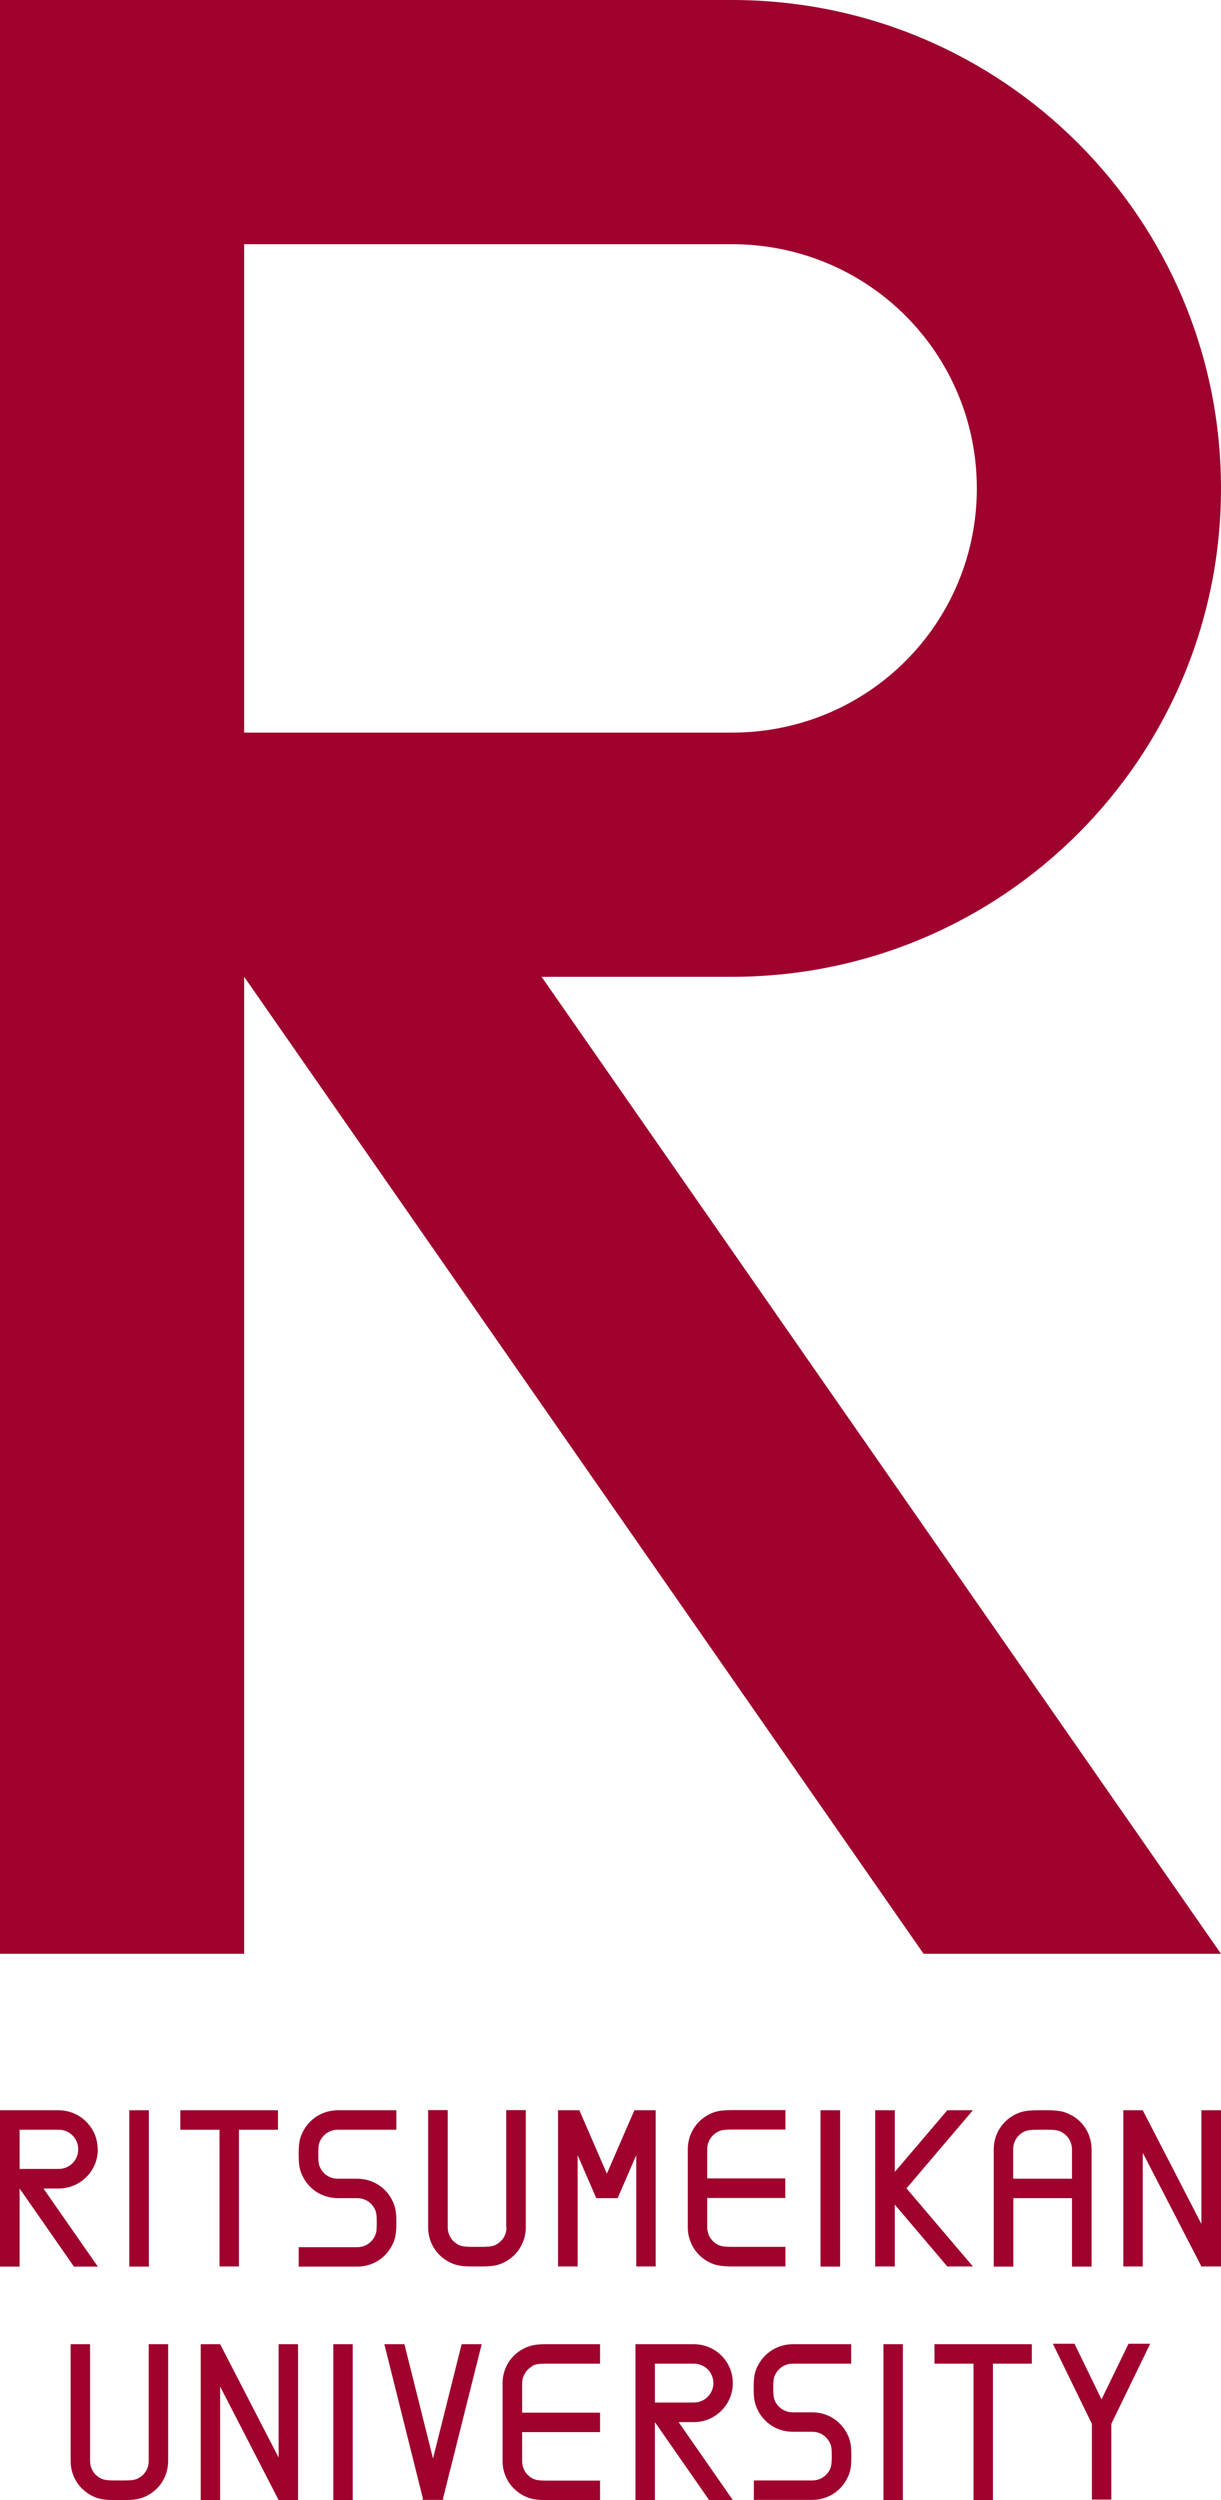 <?xml version="1.0" encoding="UTF-8"?>
<svg id="_レイヤー_2" data-name="レイヤー 2" xmlns="http://www.w3.org/2000/svg" viewBox="0 0 77.26 158.17">
  <defs>
    <style>
      .cls-1 {
        fill: #9f032d;
        stroke-width: 0px;
      }
    </style>
  </defs>
  <g id="_レイヤー_1-2" data-name="レイヤー 1">
    <rect class="cls-1" x="8.18" y="133.51" width="1.24" height="9.89"/>
    <rect class="cls-1" x="51.92" y="133.51" width="1.24" height="9.89"/>
    <polygon class="cls-1" points="11.41 134.74 13.89 134.74 13.89 143.39 15.12 143.39 15.12 134.74 17.59 134.74 17.59 133.51 11.41 133.51 11.41 134.74"/>
    <path class="cls-1" d="m19.19,134.82c-.25.46-.29.82-.29,1.47s.04,1,.29,1.47c.43.81,1.26,1.31,2.19,1.31h1.22c.48,0,.88.25,1.1.66.1.2.14.32.14.89s-.04.69-.14.89c-.22.41-.62.66-1.1.66h-3.7v1.23h3.7c.94,0,1.76-.5,2.19-1.31.25-.46.29-.83.29-1.47s-.04-1-.29-1.47c-.43-.81-1.26-1.31-2.19-1.31h-1.22c-.48,0-.88-.25-1.1-.66-.1-.2-.14-.32-.14-.89s.04-.69.14-.89c.22-.41.62-.66,1.1-.66h3.7v-1.23h-3.7c-.93,0-1.76.5-2.19,1.31"/>
    <polygon class="cls-1" points="59.94 133.51 56.62 137.41 56.62 133.51 55.38 133.51 55.38 143.39 56.62 143.39 56.62 139.48 59.94 143.39 61.56 143.39 57.36 138.45 61.56 133.51 59.94 133.51"/>
    <polygon class="cls-1" points="76.02 133.51 76.02 140.7 72.31 133.51 71.08 133.51 71.08 143.39 72.31 143.39 72.31 136.2 76.02 143.39 77.26 143.39 77.26 133.51 76.02 133.51"/>
    <path class="cls-1" d="m32.05,140.91c0,.48-.25.88-.66,1.1-.2.1-.37.14-.93.14h-.54c-.56,0-.73-.04-.93-.14-.41-.22-.66-.63-.66-1.1v-7.41h-1.24v7.41c0,.94.5,1.76,1.31,2.19.46.25.87.29,1.51.29h.54c.64,0,1.05-.04,1.51-.29.81-.43,1.31-1.26,1.31-2.19v-7.41h-1.24v7.41"/>
    <path class="cls-1" d="m44.83,133.79c-.81.43-1.31,1.26-1.31,2.19v4.93c0,.93.5,1.76,1.31,2.19.46.25.87.29,1.51.29h3.36v-1.24h-3.36c-.56,0-.73-.04-.93-.14-.41-.22-.66-.63-.66-1.1v-1.85h4.94v-1.24h-4.94v-1.84c0-.47.25-.88.66-1.1.19-.11.36-.15.93-.15h3.36v-1.23h-3.36c-.64,0-1.04.04-1.51.29"/>
    <path class="cls-1" d="m1.24,137.21v-2.47h2.47c.69,0,1.24.55,1.24,1.24s-.55,1.24-1.24,1.24H1.24m4.94-1.24c0-1.36-1.1-2.47-2.48-2.47H0v9.89h1.24v-4.94h0l3.44,4.94h1.51l-3.44-4.94h.96c1.37,0,2.48-1.11,2.48-2.47"/>
    <path class="cls-1" d="m64.11,137.83v-1.85c0-.48.25-.88.66-1.1.2-.1.37-.14.93-.14h.54c.56,0,.73.04.93.15.41.22.66.63.66,1.1v1.85h-3.71m3.63-4.04c-.46-.25-.87-.29-1.51-.29h-.54c-.64,0-1.04.04-1.51.29-.81.43-1.31,1.25-1.31,2.19v7.41h1.24v-4.33h3.71v4.33h1.24v-7.41c0-.94-.5-1.76-1.31-2.19"/>
    <polygon class="cls-1" points="41.49 133.51 40.14 133.51 38.4 137.52 36.66 133.51 35.31 133.51 35.31 143.39 36.55 143.39 36.55 136.35 37.73 139.07 39.08 139.07 40.26 136.35 40.26 143.39 41.49 143.39 41.49 133.51"/>
    <polygon class="cls-1" points="59.13 149.54 61.6 149.54 61.6 158.17 62.83 158.17 62.83 149.54 65.29 149.54 65.29 148.31 59.13 148.31 59.13 149.54"/>
    <polygon class="cls-1" points="17.63 148.31 17.63 155.48 13.93 148.31 12.7 148.31 12.7 158.17 13.93 158.17 13.93 150.99 17.63 158.17 18.86 158.17 18.86 148.31 17.63 148.31"/>
    <path class="cls-1" d="m9.41,148.31v7.39c0,.47-.25.88-.66,1.09-.19.1-.36.14-.93.14h-.53c-.56,0-.73-.04-.93-.14-.41-.21-.66-.63-.66-1.09v-7.39h-1.23v7.39c0,.93.5,1.75,1.31,2.18.46.25.87.29,1.51.29h.53c.64,0,1.04-.04,1.51-.29.81-.43,1.31-1.25,1.31-2.18v-7.39h-1.23Z"/>
    <path class="cls-1" d="m33.69,149.68c.19-.1.36-.14.93-.14h3.35v-1.23h-3.35c-.64,0-1.04.04-1.51.29-.81.43-1.31,1.25-1.31,2.18v4.92c0,.93.5,1.75,1.31,2.18.46.25.87.29,1.51.29h3.35s0-1.23,0-1.23h-3.35c-.56,0-.73-.04-.93-.14-.4-.21-.65-.63-.65-1.09v-1.84h4.93v-1.23h-4.93v-1.84c0-.47.25-.88.65-1.1"/>
    <path class="cls-1" d="m43.9,149.54c.69,0,1.24.55,1.24,1.23s-.55,1.23-1.24,1.23h-2.46v-2.46h2.46Zm2.47,1.23c0-1.36-1.1-2.46-2.47-2.46h-3.69v9.86h1.23v-4.93l3.43,4.93h1.5l-3.43-4.93h.96c1.37,0,2.47-1.11,2.47-2.47"/>
    <polygon class="cls-1" points="67.99 148.28 66.62 148.28 69.09 153.35 69.09 158.14 70.32 158.14 70.32 153.35 72.78 148.28 71.41 148.28 69.7 151.8 67.99 148.28"/>
    <path class="cls-1" d="m47.98,149.61c-.25.46-.29.83-.29,1.46s.04,1,.29,1.47c.43.81,1.25,1.31,2.19,1.31h1.22c.48,0,.88.25,1.1.66.11.2.14.32.14.88s-.04.69-.14.89c-.22.4-.62.65-1.1.65h-3.69v1.23h3.69c.93,0,1.76-.5,2.19-1.31.25-.46.29-.82.29-1.46s-.04-1-.29-1.46c-.43-.81-1.25-1.31-2.19-1.31h-1.22c-.48,0-.88-.25-1.1-.65-.1-.2-.14-.32-.14-.89s.04-.69.14-.88c.21-.4.62-.66,1.1-.66h3.69v-1.23h-3.69c-.93,0-1.75.5-2.19,1.31"/>
    <polygon class="cls-1" points="29.21 148.31 27.4 155.54 25.59 148.31 24.32 148.31 26.76 158.08 26.74 158.16 28.05 158.16 28.03 158.08 30.48 148.31 29.21 148.31"/>
    <rect class="cls-1" x="21.09" y="148.31" width="1.23" height="9.86"/>
    <rect class="cls-1" x="55.9" y="148.31" width="1.23" height="9.86"/>
    <path class="cls-1" d="m77.26,30.9C77.26,13.87,63.47,0,46.31,0H0v123.61h15.45v-61.81h0l42.99,61.81h18.82l-42.99-61.81h12.04c17.15,0,30.95-13.86,30.95-30.9m-30.95-15.45c8.64,0,15.5,6.93,15.5,15.45s-6.86,15.45-15.5,15.45H15.45V15.45h30.86Z"/>
  </g>
</svg>